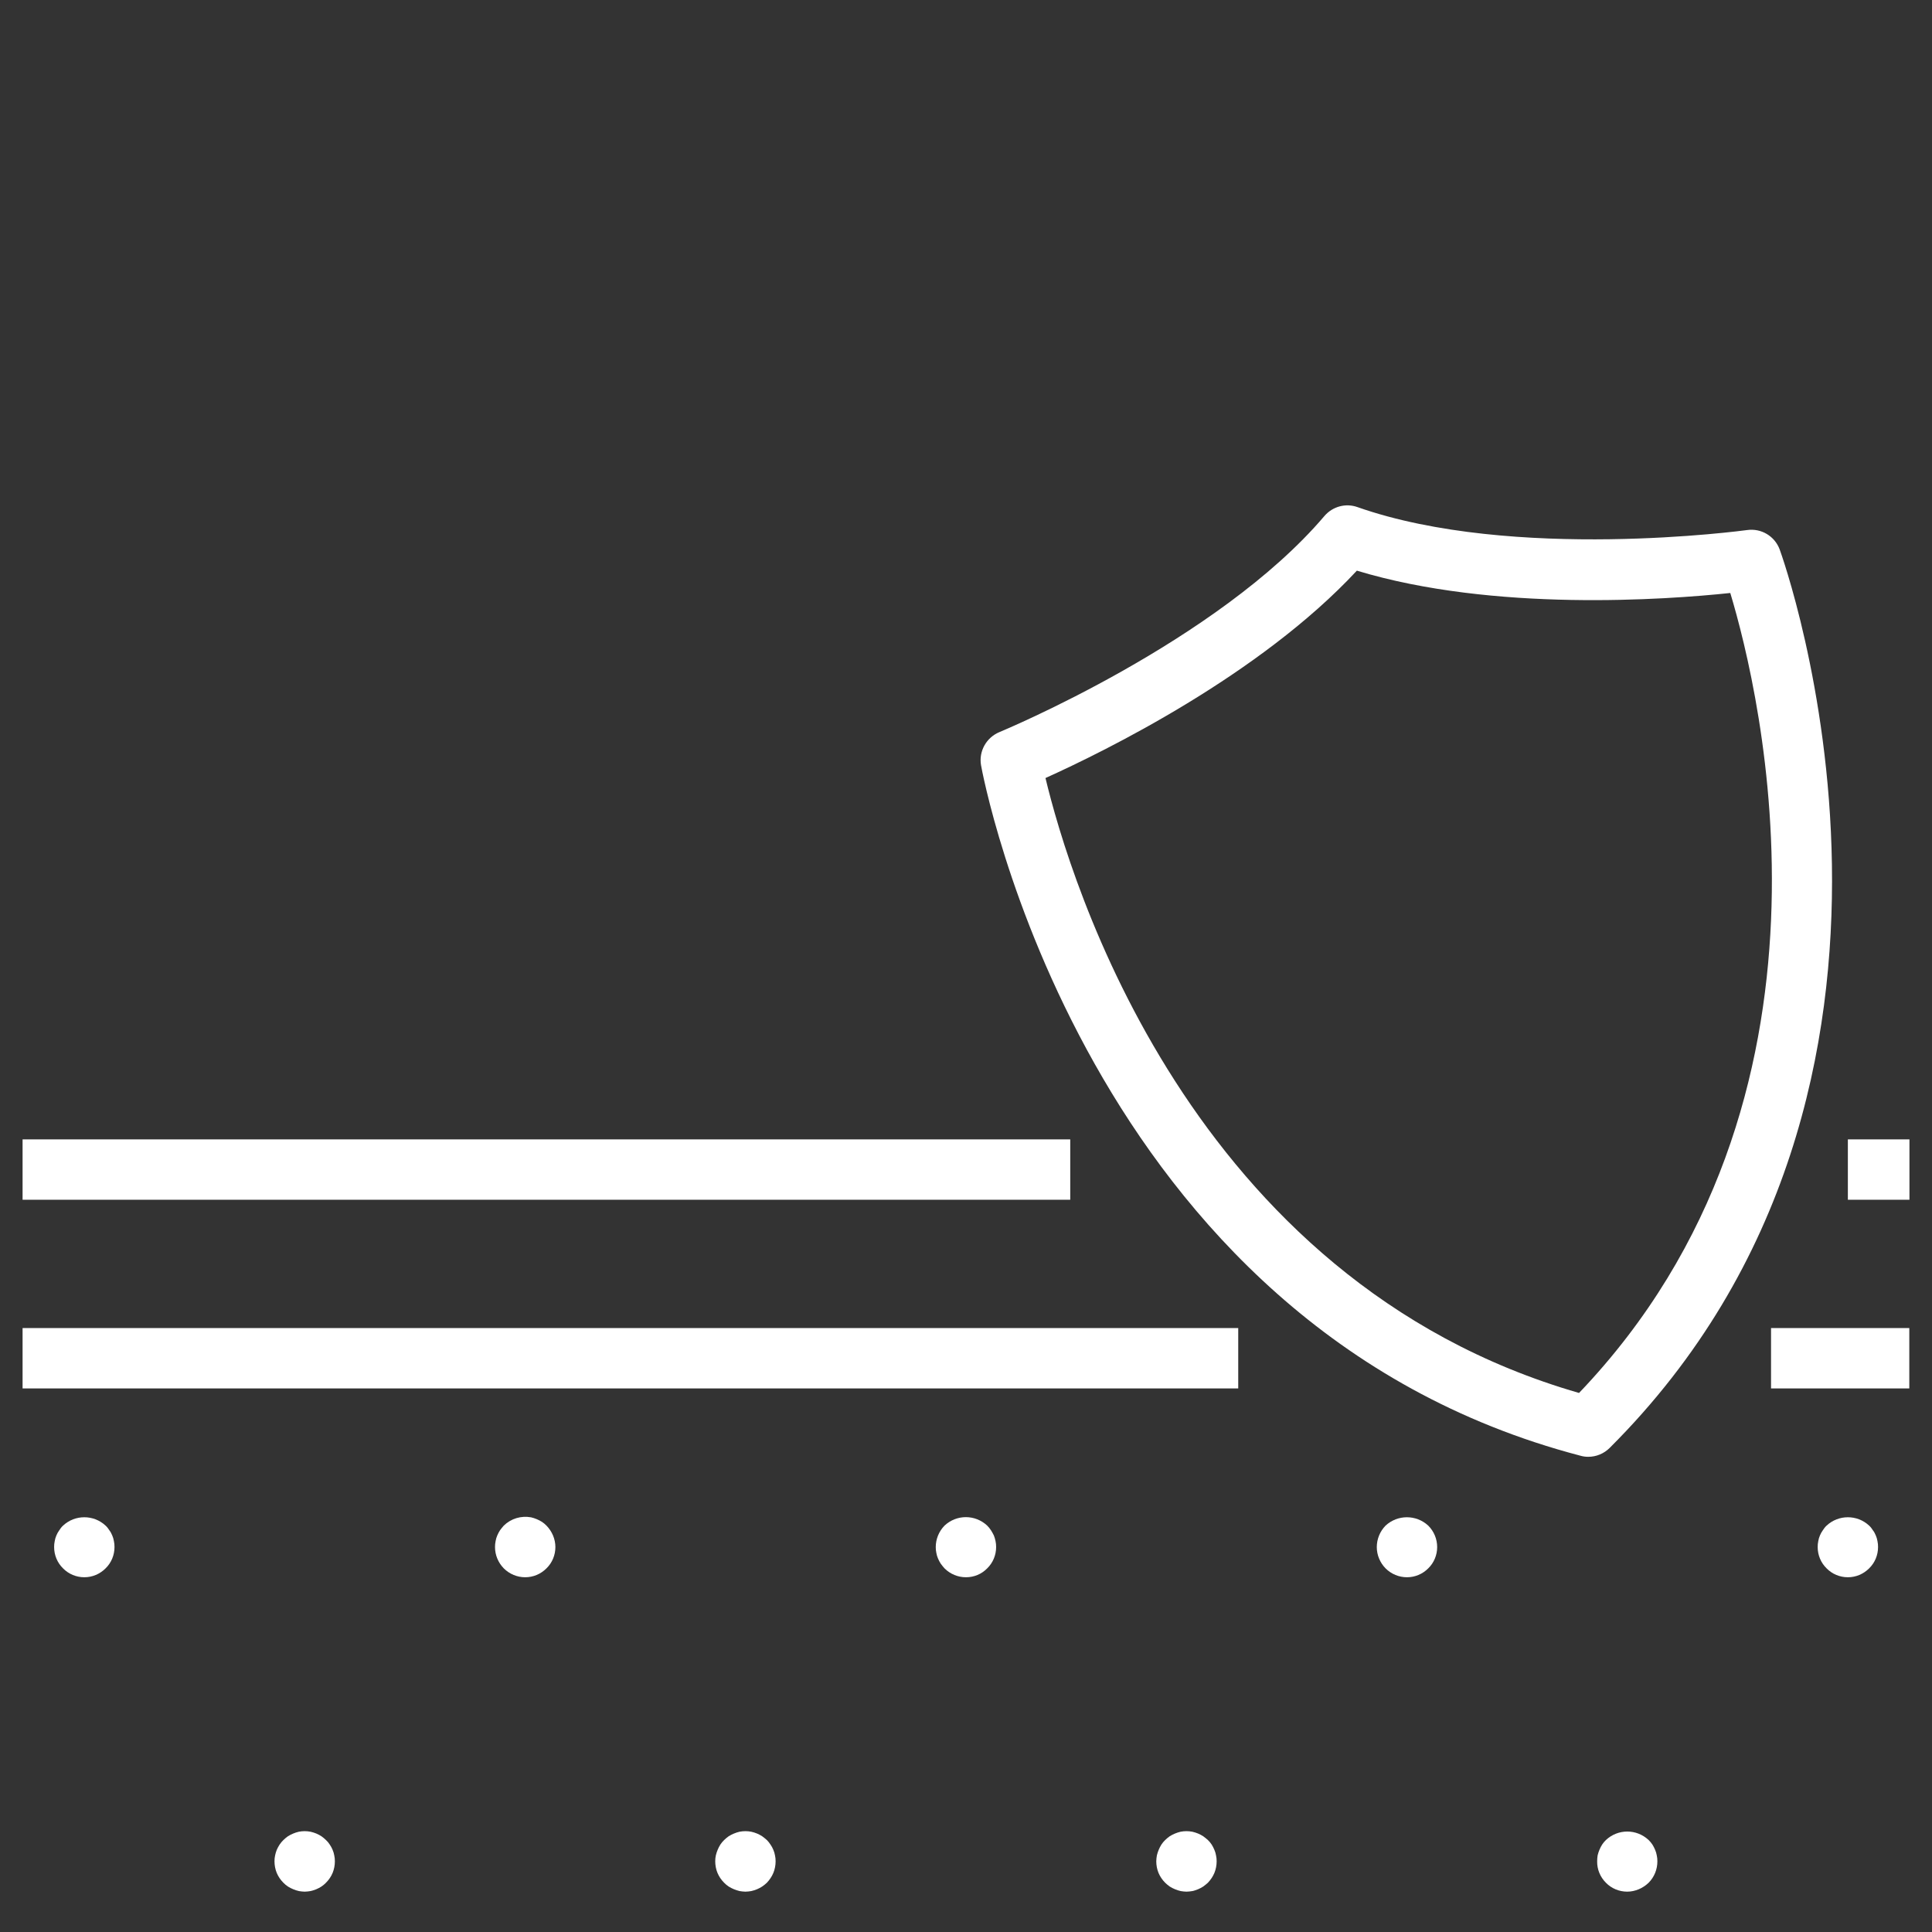 <?xml version="1.0" encoding="utf-8"?>
<!-- Generator: Adobe Illustrator 24.0.2, SVG Export Plug-In . SVG Version: 6.00 Build 0)  -->
<svg version="1.1" id="Layer_1" xmlns="http://www.w3.org/2000/svg" xmlns:xlink="http://www.w3.org/1999/xlink" x="0px" y="0px"
	 viewBox="0 0 128 128" style="enable-background:new 0 0 128 128;" xml:space="preserve">
<rect x="0" y="0" width="128" height="128" fill="#333333" stroke="none"/>
<style type="text/css">
	.st0{fill:#FFFFFF;}
</style>
<g id="Group_2828" transform="translate(-584.044 504.117)">
	<g id="Group_2814">
		<path id="Path_2013" class="st0" d="M604.23-378.79c-0.13,0-0.26-0.02-0.39-0.04c-0.13-0.03-0.25-0.07-0.37-0.12
			c-0.12-0.05-0.24-0.11-0.35-0.18c-0.11-0.07-0.21-0.16-0.3-0.25c-0.19-0.19-0.34-0.41-0.44-0.65c-0.1-0.24-0.15-0.51-0.15-0.77
			c0-0.13,0.01-0.26,0.04-0.39c0.03-0.13,0.06-0.25,0.11-0.37c0.05-0.12,0.12-0.24,0.19-0.35c0.07-0.11,0.16-0.21,0.25-0.3
			c0.09-0.09,0.19-0.17,0.3-0.25c0.11-0.07,0.23-0.13,0.35-0.18c0.12-0.05,0.24-0.09,0.37-0.12c0.26-0.05,0.52-0.05,0.78,0
			c0.13,0.03,0.26,0.07,0.38,0.12c0.12,0.05,0.23,0.11,0.34,0.18c0.11,0.08,0.21,0.16,0.3,0.25c0.1,0.09,0.18,0.19,0.25,0.3
			c0.08,0.11,0.14,0.23,0.19,0.35c0.05,0.12,0.09,0.24,0.11,0.37c0.03,0.13,0.04,0.26,0.04,0.39c0,0.26-0.05,0.53-0.15,0.77
			c-0.1,0.24-0.25,0.46-0.44,0.65c-0.09,0.09-0.19,0.18-0.3,0.25c-0.11,0.07-0.22,0.13-0.34,0.18c-0.12,0.05-0.25,0.09-0.38,0.12
			C604.49-378.81,604.36-378.79,604.23-378.79z"/>
	</g>
	<g id="Group_2815">
		<path id="Path_2014" class="st0" d="M618.84-399.62c-0.53,0-1.04-0.21-1.42-0.59c-0.37-0.38-0.58-0.88-0.58-1.41
			c0-0.13,0.01-0.27,0.04-0.4c0.02-0.13,0.06-0.25,0.11-0.37c0.05-0.12,0.11-0.23,0.18-0.34c0.08-0.11,0.16-0.21,0.25-0.31
			c0.48-0.47,1.15-0.67,1.81-0.55c0.13,0.03,0.25,0.07,0.37,0.12c0.12,0.05,0.24,0.11,0.35,0.18c0.11,0.07,0.21,0.16,0.3,0.25
			c0.37,0.38,0.59,0.89,0.59,1.42c0,0.53-0.21,1.04-0.59,1.41C619.87-399.83,619.37-399.62,618.84-399.62z"/>
	</g>
	<g id="Group_2816">
		<path id="Path_2015" class="st0" d="M633.43-378.79c-0.13,0-0.26-0.02-0.39-0.04c-0.13-0.03-0.25-0.07-0.37-0.12
			c-0.12-0.05-0.24-0.11-0.35-0.18c-0.11-0.07-0.21-0.16-0.3-0.25c-0.19-0.19-0.34-0.41-0.44-0.65c-0.1-0.24-0.15-0.51-0.15-0.77
			c0-0.13,0.01-0.26,0.04-0.39c0.03-0.13,0.07-0.25,0.12-0.37c0.05-0.12,0.11-0.24,0.18-0.35c0.07-0.11,0.16-0.21,0.25-0.3
			c0.09-0.09,0.19-0.17,0.3-0.25c0.11-0.07,0.23-0.13,0.35-0.18c0.12-0.05,0.24-0.09,0.37-0.12c0.26-0.05,0.52-0.05,0.78,0
			c0.13,0.03,0.26,0.07,0.38,0.12c0.12,0.05,0.23,0.11,0.34,0.18c0.11,0.08,0.21,0.16,0.31,0.25c0.09,0.09,0.17,0.19,0.24,0.3
			c0.08,0.11,0.14,0.23,0.19,0.35c0.05,0.12,0.09,0.24,0.11,0.37c0.03,0.13,0.04,0.26,0.04,0.39c0,0.26-0.05,0.53-0.15,0.77
			c-0.1,0.24-0.25,0.46-0.43,0.65c-0.1,0.09-0.2,0.18-0.31,0.25c-0.11,0.07-0.22,0.13-0.34,0.18c-0.12,0.05-0.25,0.09-0.38,0.12
			C633.7-378.81,633.57-378.79,633.43-378.79z"/>
	</g>
	<g id="Group_2817">
		<path id="Path_2016" class="st0" d="M648.04-399.62c-0.53,0-1.04-0.21-1.42-0.59c-0.09-0.1-0.17-0.2-0.25-0.31
			c-0.07-0.11-0.13-0.22-0.18-0.34c-0.05-0.12-0.09-0.24-0.11-0.37c-0.03-0.13-0.04-0.26-0.04-0.39c0-0.53,0.21-1.04,0.58-1.42
			c0.8-0.75,2.03-0.75,2.83,0c0.09,0.09,0.18,0.2,0.25,0.31c0.07,0.11,0.13,0.22,0.19,0.34c0.05,0.12,0.08,0.24,0.11,0.37
			c0.03,0.13,0.04,0.27,0.04,0.4c0,0.53-0.21,1.04-0.59,1.41C649.08-399.83,648.58-399.62,648.04-399.62z"/>
	</g>
	<g id="Group_2818">
		<path id="Path_2017" class="st0" d="M662.65-378.79c-0.13,0-0.26-0.02-0.39-0.04c-0.13-0.03-0.25-0.07-0.37-0.12
			c-0.12-0.05-0.24-0.11-0.35-0.18c-0.11-0.08-0.21-0.16-0.3-0.25c-0.19-0.19-0.34-0.41-0.44-0.65c-0.1-0.24-0.15-0.51-0.15-0.77
			c0-0.13,0.02-0.26,0.04-0.39c0.03-0.13,0.07-0.25,0.12-0.37c0.05-0.12,0.11-0.24,0.18-0.35c0.07-0.11,0.16-0.21,0.25-0.3
			c0.09-0.09,0.19-0.17,0.3-0.25c0.11-0.07,0.23-0.13,0.35-0.18c0.12-0.05,0.24-0.09,0.37-0.12c0.26-0.05,0.52-0.05,0.78,0
			c0.13,0.03,0.26,0.07,0.38,0.12c0.12,0.05,0.23,0.11,0.34,0.18c0.11,0.08,0.21,0.16,0.31,0.25c0.09,0.09,0.18,0.19,0.25,0.3
			c0.07,0.11,0.13,0.23,0.18,0.35c0.05,0.12,0.09,0.24,0.11,0.37c0.03,0.13,0.04,0.26,0.04,0.39c0,0.26-0.05,0.53-0.15,0.77
			c-0.1,0.24-0.25,0.46-0.43,0.65c-0.1,0.09-0.2,0.17-0.31,0.25c-0.11,0.07-0.22,0.13-0.34,0.18c-0.12,0.05-0.24,0.09-0.37,0.12
			C662.91-378.81,662.78-378.79,662.65-378.79z"/>
	</g>
	<g id="Group_2819">
		<path id="Path_2018" class="st0" d="M677.26-399.62c-0.53,0-1.04-0.21-1.42-0.59c-0.37-0.38-0.58-0.88-0.58-1.41
			c0-0.53,0.21-1.04,0.58-1.42c0.8-0.74,2.03-0.74,2.83,0c0.38,0.38,0.59,0.89,0.59,1.42c0,0.53-0.21,1.04-0.59,1.41
			C678.29-399.83,677.79-399.62,677.26-399.62z"/>
	</g>
	<g id="Group_2820">
		<path id="Path_2019" class="st0" d="M691.85-378.79c-0.53,0-1.04-0.21-1.41-0.59c-0.38-0.38-0.59-0.89-0.58-1.42
			c0-0.13,0.01-0.26,0.03-0.39c0.03-0.13,0.07-0.25,0.12-0.37c0.05-0.12,0.11-0.24,0.18-0.35c0.07-0.11,0.16-0.21,0.25-0.3
			c0.8-0.75,2.03-0.75,2.83,0c0.09,0.09,0.18,0.19,0.25,0.3c0.07,0.11,0.13,0.23,0.18,0.35c0.05,0.12,0.09,0.24,0.11,0.37
			c0.03,0.13,0.04,0.26,0.04,0.39c0,0.26-0.05,0.53-0.15,0.77c-0.1,0.24-0.24,0.46-0.43,0.65c-0.19,0.18-0.41,0.33-0.65,0.43
			C692.38-378.85,692.12-378.79,691.85-378.79z"/>
	</g>
	<g id="Group_2821">
		<path id="Path_2020" class="st0" d="M706.47-399.62c-0.53,0-1.04-0.21-1.41-0.59c-0.38-0.37-0.59-0.88-0.59-1.41
			c0-0.13,0.01-0.27,0.04-0.4c0.02-0.13,0.06-0.25,0.11-0.37c0.05-0.12,0.11-0.23,0.19-0.34c0.07-0.11,0.15-0.22,0.25-0.31
			c0.79-0.74,2.03-0.74,2.82,0c0.1,0.09,0.18,0.2,0.25,0.31c0.08,0.1,0.14,0.22,0.19,0.34c0.05,0.12,0.09,0.24,0.11,0.37
			c0.03,0.13,0.04,0.27,0.04,0.4c0,0.53-0.21,1.04-0.59,1.41C707.5-399.83,707-399.62,706.47-399.62z"/>
	</g>
	<g id="Group_2822">
		<path id="Path_2021" class="st0" d="M589.63-399.62c-0.53,0-1.04-0.21-1.41-0.59c-0.38-0.37-0.59-0.88-0.59-1.41
			c0-0.13,0.01-0.27,0.04-0.4c0.02-0.13,0.06-0.25,0.11-0.37c0.05-0.12,0.11-0.23,0.19-0.34c0.07-0.11,0.15-0.22,0.25-0.31
			c0.79-0.74,2.03-0.74,2.82,0c0.1,0.09,0.18,0.2,0.25,0.31c0.08,0.1,0.14,0.22,0.19,0.34c0.05,0.12,0.09,0.24,0.11,0.37
			c0.03,0.13,0.04,0.27,0.04,0.4c0,0.53-0.21,1.04-0.59,1.41C590.66-399.83,590.16-399.62,589.63-399.62z"/>
	</g>
	<g id="Group_2823">
		<rect id="Rectangle_136" x="706.47" y="-428.63" class="st0" width="4.08" height="4"/>
	</g>
	<g id="Group_2824">
		<rect id="Rectangle_137" x="585.54" y="-428.63" class="st0" width="69.41" height="4"/>
	</g>
	<g id="Group_2825">
		<rect id="Rectangle_138" x="701.38" y="-416.13" class="st0" width="9.16" height="4"/>
	</g>
	<g id="Group_2826">
		<rect id="Rectangle_139" x="585.54" y="-416.13" class="st0" width="80.54" height="4"/>
	</g>
	<g id="Group_2827">
		<path id="Path_2022" class="st0" d="M689.27-407.6c-0.17,0-0.34-0.02-0.51-0.07c-32.95-8.62-39.66-45.38-39.72-45.75
			c-0.16-0.92,0.35-1.83,1.21-2.19c0.14-0.06,14.46-5.99,21.54-14.32c0.54-0.63,1.41-0.87,2.19-0.59
			c10.33,3.63,25.66,1.54,25.82,1.52c0.93-0.13,1.82,0.4,2.15,1.28c0.13,0.35,12.86,35.48-11.26,59.53
			C690.31-407.81,689.8-407.6,689.27-407.6z M653.31-452.57c1.6,6.67,9.51,33.29,35.35,40.74c18.58-19.45,12-46.43,10.02-53
			c-4.25,0.45-15.67,1.27-24.74-1.48C667.49-459.37,657.21-454.33,653.31-452.57L653.31-452.57z"/>
	</g>
</g>
</svg>
